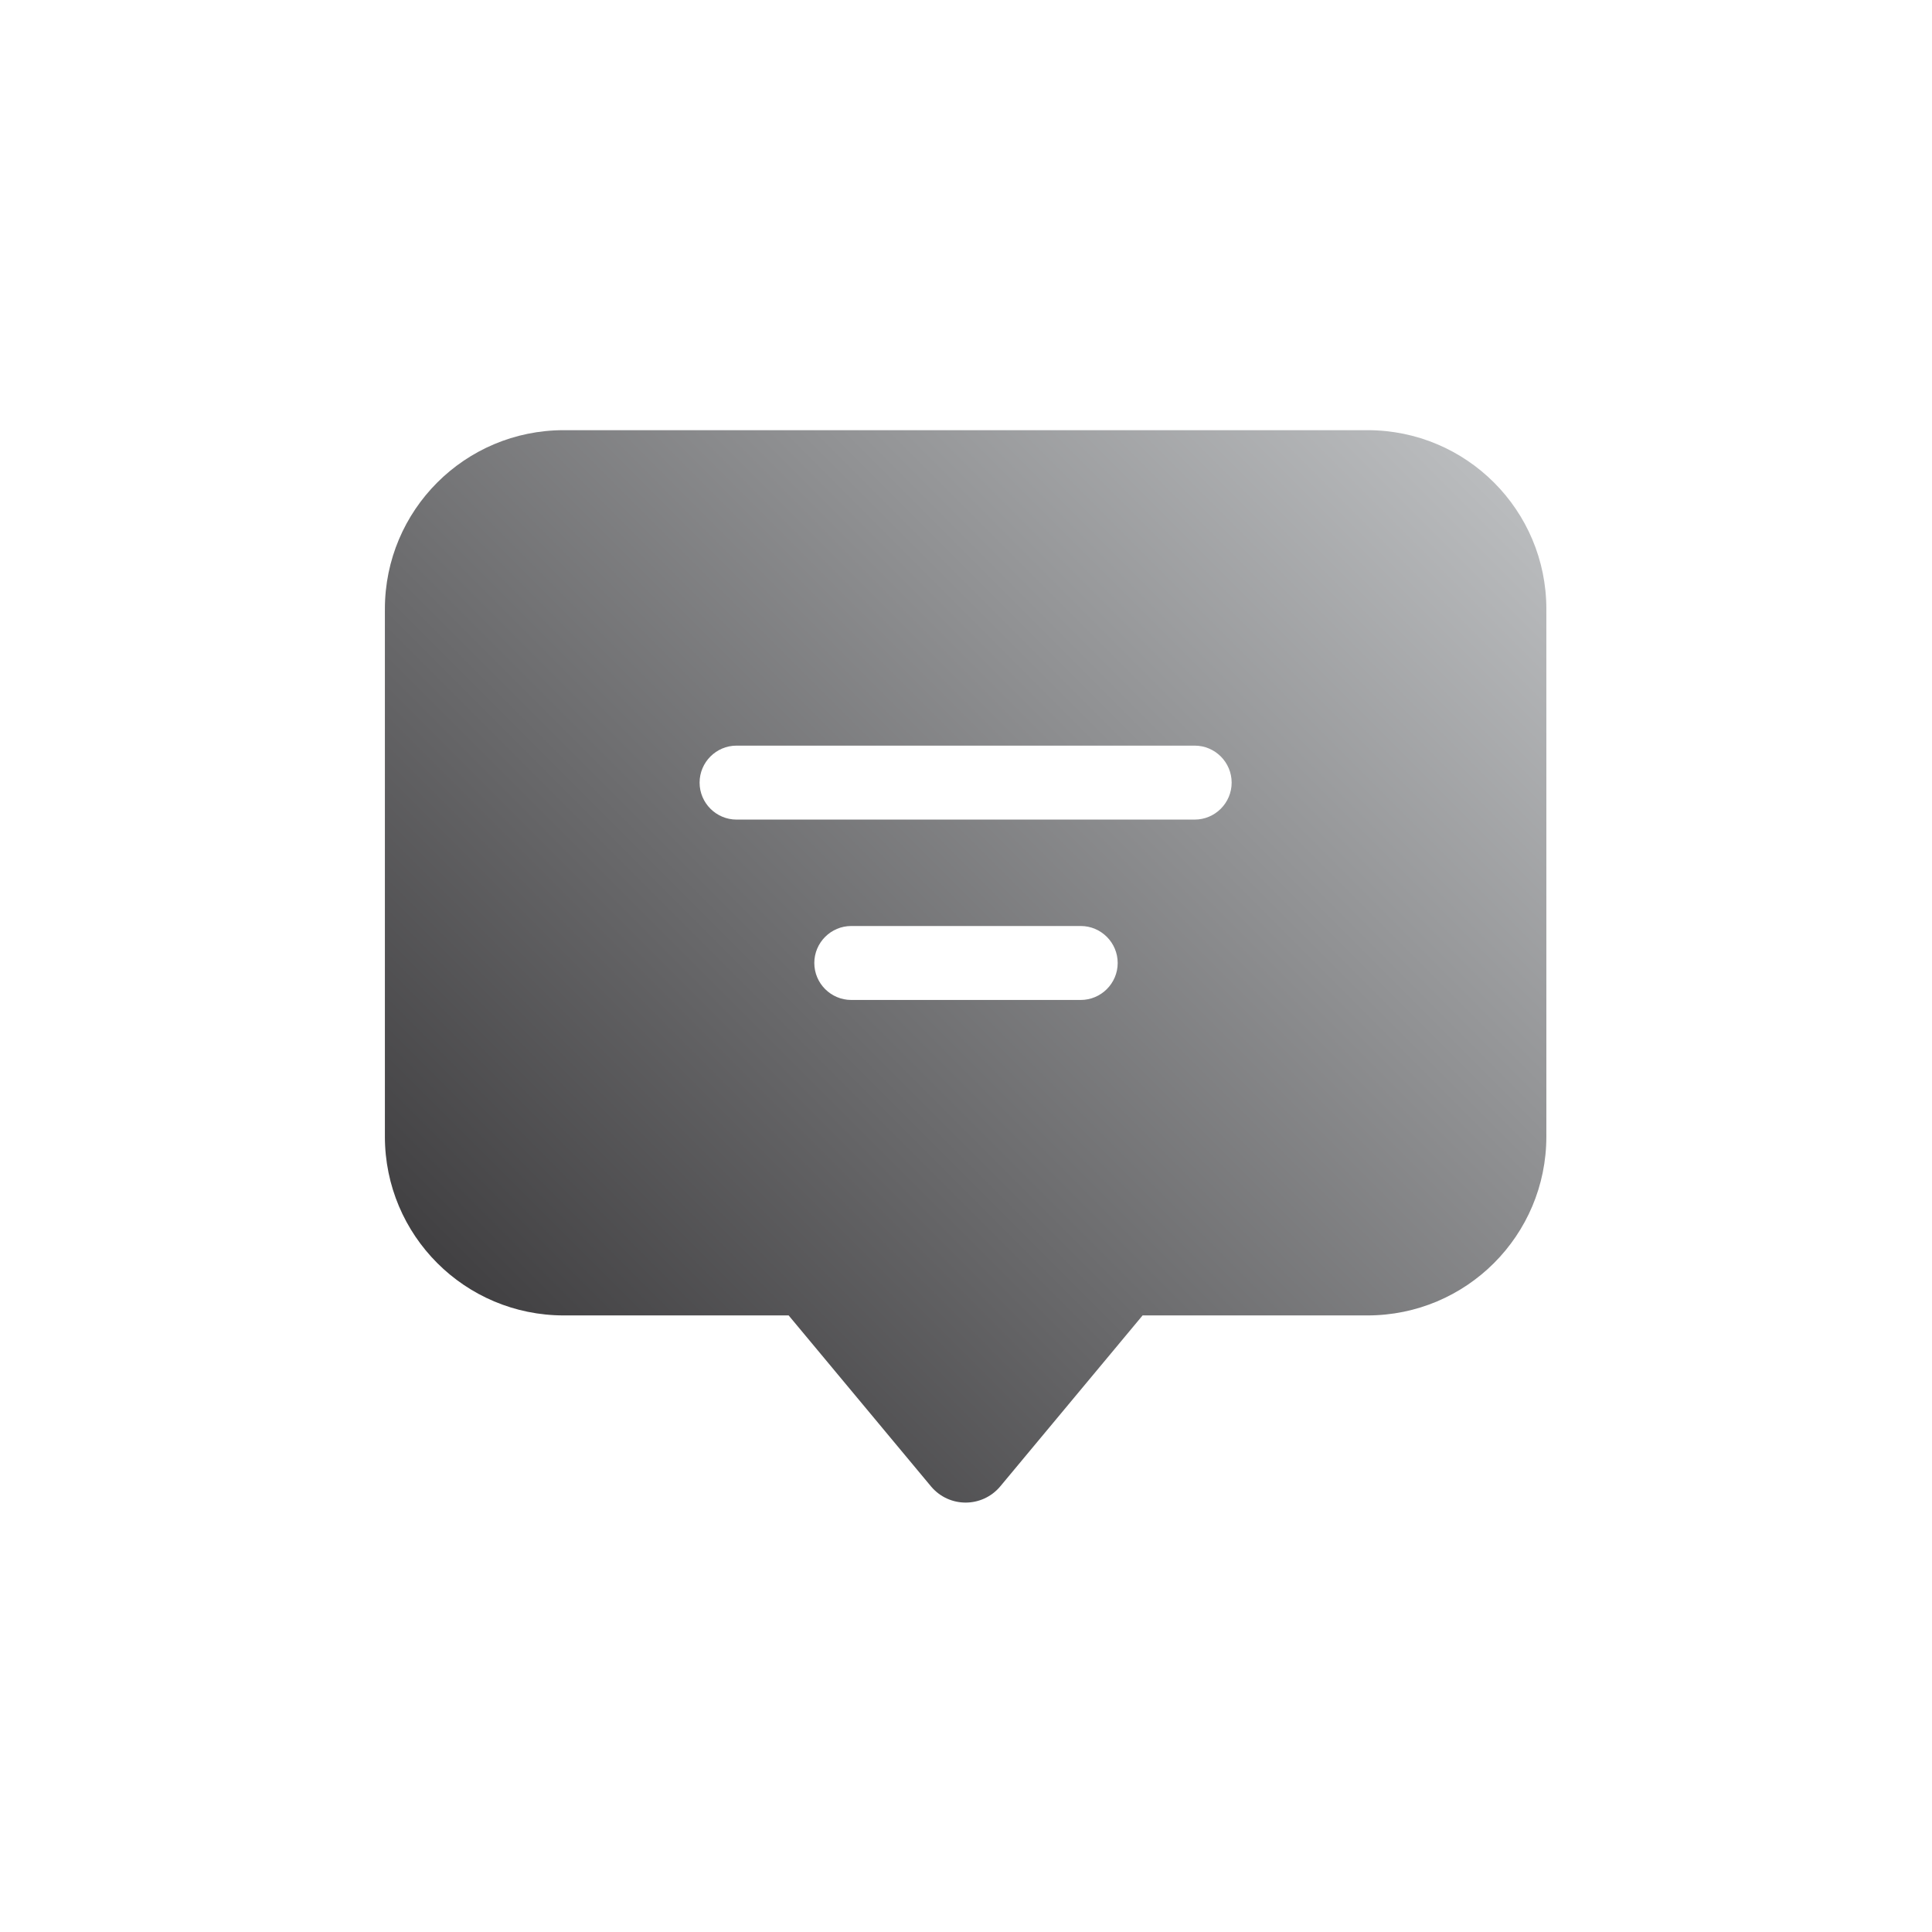 <svg xmlns="http://www.w3.org/2000/svg" xmlns:xlink="http://www.w3.org/1999/xlink" viewBox="0 0 256 256"><defs><style>      .cls-1 {        fill: url(#linear-gradient);      }    </style><linearGradient id="linear-gradient" x1="67.1" y1="176.5" x2="188.9" y2="54.7" gradientUnits="userSpaceOnUse"><stop offset="0" stop-color="#414042"></stop><stop offset="1" stop-color="#babcbe"></stop></linearGradient></defs><g><g id="Layer_1"><path class="cls-1" d="M181.3,57h-106.6c-13.1,0-23.7,10.6-23.7,23.7v69.9c0,13.1,10.6,23.7,23.7,23.7h29.8l18.9,22.7c2.4,2.8,6.7,2.8,9.1,0l18.9-22.7h29.8c13.1,0,23.7-10.6,23.7-23.7v-69.9c0-13.1-10.6-23.7-23.7-23.7ZM143.2,132.5h-30.4c-2.7,0-4.9-2.2-4.9-4.9s2.2-4.9,4.9-4.9h30.4c2.7,0,4.9,2.2,4.9,4.9s-2.2,4.9-4.9,4.9ZM158.3,108.6h-60.7c-2.7,0-4.9-2.2-4.9-4.9s2.2-4.9,4.9-4.9h60.7c2.7,0,4.9,2.2,4.9,4.9s-2.2,4.9-4.9,4.9Z"></path></g></g></svg>